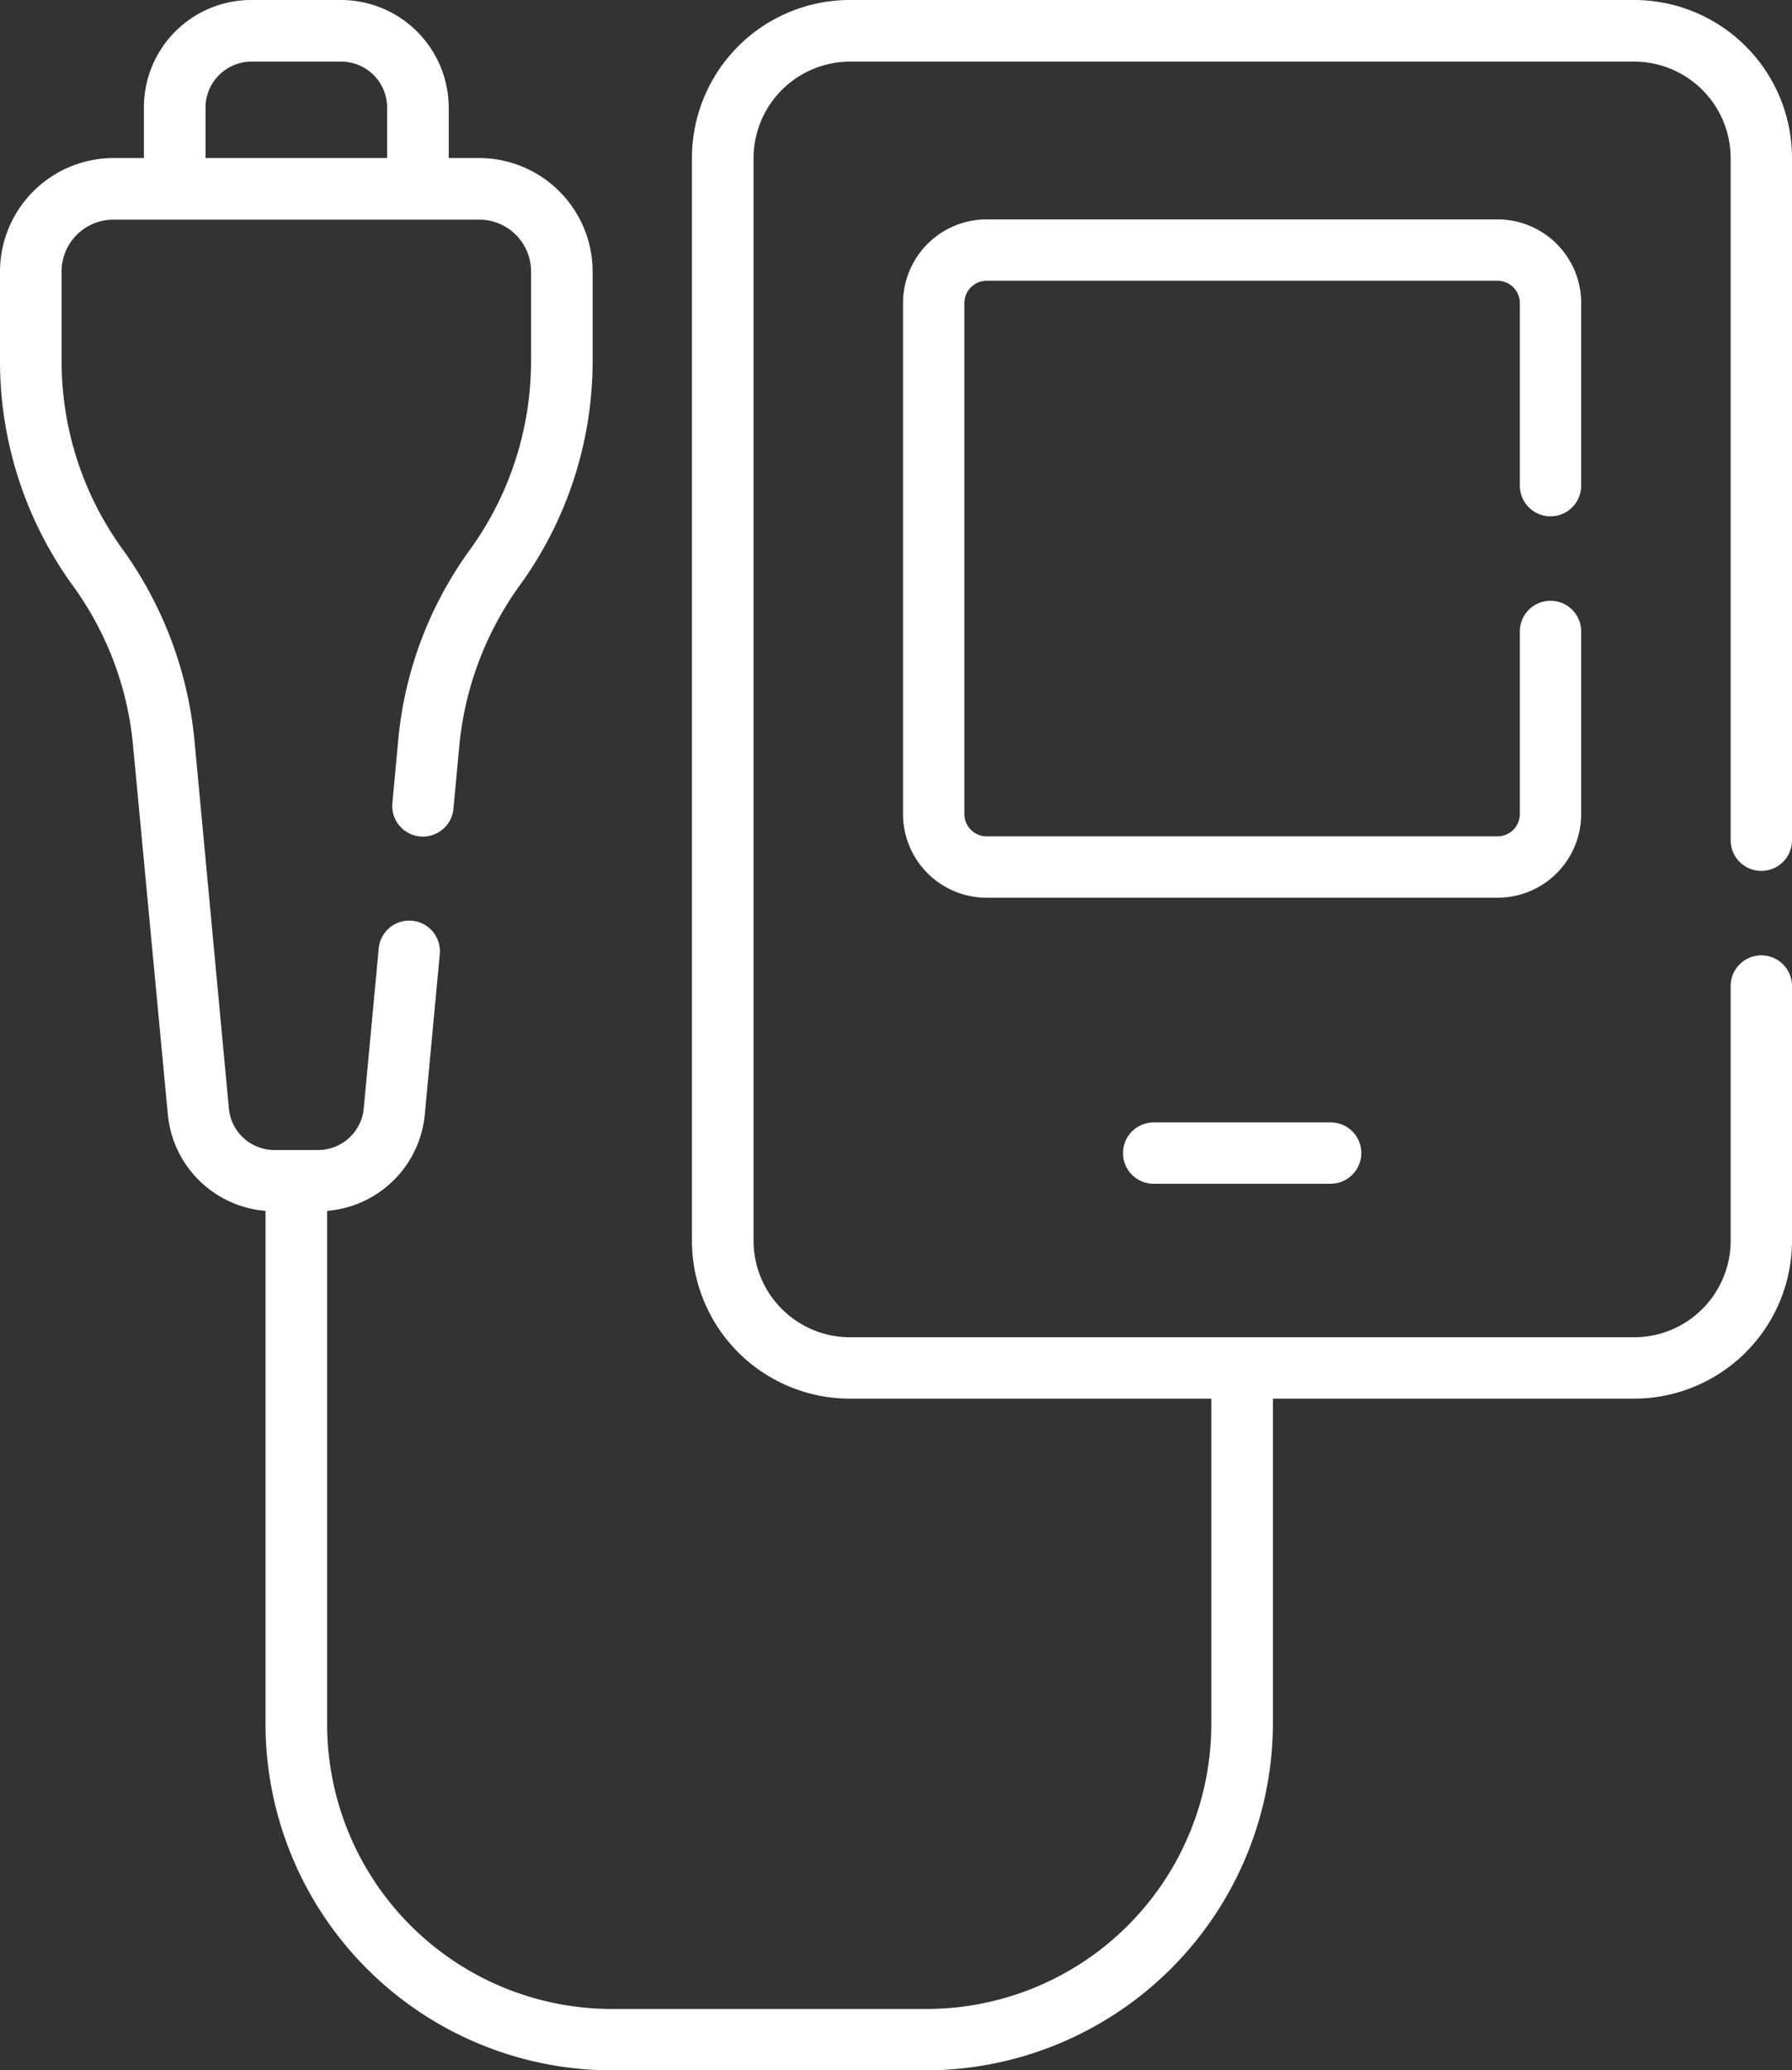 <svg id="Group_268" data-name="Group 268" xmlns="http://www.w3.org/2000/svg" xmlns:xlink="http://www.w3.org/1999/xlink" width="67.49" height="77.95" viewBox="0 0 67.49 77.95">
  <rect x="0" y="0" width="67.49" height="77.95" fill="#333333" stroke="none"/>
  <defs>
    <clipPath id="clip-path">
      <rect id="Rectangle_392" data-name="Rectangle 392" width="67.49" height="77.95" fill="#fff"/>
    </clipPath>
  </defs>
  <g id="Group_267" data-name="Group 267" clip-path="url(#clip-path)">
    <path id="Path_8976" data-name="Path 8976" d="M67.49,31.635V5.95A5.95,5.95,0,0,0,61.54,0H32.01a5.95,5.95,0,0,0-5.95,5.95V46.71a5.95,5.95,0,0,0,5.95,5.95H45.62V64.91A10.73,10.73,0,0,1,34.89,75.64H23.05A10.73,10.73,0,0,1,12.32,64.91V45.59A4.02,4.02,0,0,0,16,41.95l.562-6.018a1.155,1.155,0,1,0-2.3-.214L13.7,41.73a1.73,1.73,0,0,1-1.73,1.57H10.35a1.723,1.723,0,0,1-1.73-1.57L7.32,27.84A14.682,14.682,0,0,0,4.63,20.7a12.07,12.07,0,0,1-2.31-7.13V10.22A1.95,1.95,0,0,1,4.27,8.27H18.05A1.95,1.95,0,0,1,20,10.22v3.35a12.122,12.122,0,0,1-2.31,7.14A14.416,14.416,0,0,0,15,27.85l-.222,2.378a1.155,1.155,0,1,0,2.3.214L17.3,28.06a12.307,12.307,0,0,1,2.26-6,14.38,14.38,0,0,0,2.76-8.49V10.22a4.282,4.282,0,0,0-4.27-4.27H16.9V4.05A4.063,4.063,0,0,0,12.85,0H9.46A4.04,4.04,0,0,0,5.42,4.04V5.95H4.27A4.283,4.283,0,0,0,0,10.22v3.35a14.4,14.4,0,0,0,2.744,8.482A12.108,12.108,0,0,1,5.01,28.06L6.32,41.95A4.02,4.02,0,0,0,10,45.59V64.9A13.05,13.05,0,0,0,23.05,77.95H34.89A13.088,13.088,0,0,0,47.94,64.9V52.66h13.6a5.95,5.95,0,0,0,5.95-5.95V37.125a1.155,1.155,0,1,0-2.31,0V46.71a3.64,3.64,0,0,1-3.64,3.64H32.01a3.638,3.638,0,0,1-3.63-3.64V5.95a3.64,3.64,0,0,1,3.63-3.63H61.54a3.638,3.638,0,0,1,3.64,3.63V31.635a1.155,1.155,0,1,0,2.31,0M7.74,4.05A1.735,1.735,0,0,1,9.47,2.32h3.38a1.731,1.731,0,0,1,1.73,1.73v1.9H7.74Z" fill="#fff"/>
    <path id="Path_8977" data-name="Path 8977" d="M51.27,43.41a1.161,1.161,0,0,1-1.16,1.16H43.45a1.155,1.155,0,1,1,0-2.31h6.66a1.152,1.152,0,0,1,1.16,1.15" fill="#fff"/>
    <path id="Path_8978" data-name="Path 8978" d="M59.55,18.285V11.41A3.15,3.15,0,0,0,56.4,8.26H37.16a3.15,3.15,0,0,0-3.15,3.15V30.65a3.15,3.15,0,0,0,3.15,3.15H56.4a3.15,3.15,0,0,0,3.15-3.15V23.775a1.155,1.155,0,0,0-2.31,0V30.65a.842.842,0,0,1-.84.84H37.16a.842.842,0,0,1-.84-.84V11.41a.842.842,0,0,1,.84-.84H56.4a.842.842,0,0,1,.84.84v6.875a1.155,1.155,0,1,0,2.31,0" fill="#fff"/>
  </g>
</svg>
